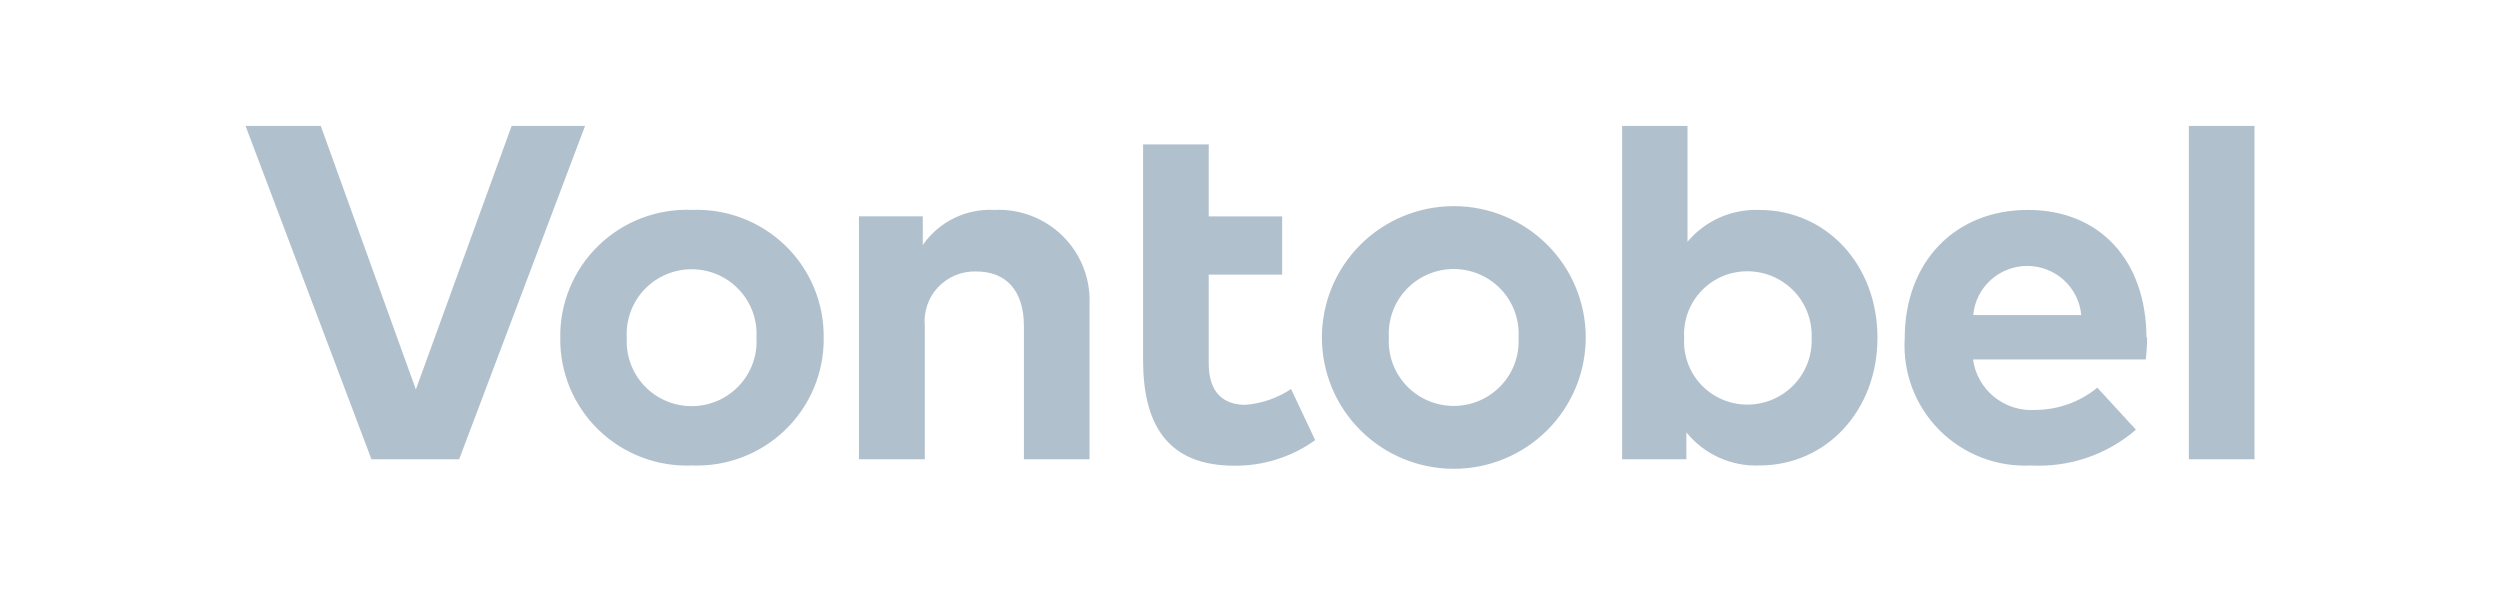 <svg xmlns="http://www.w3.org/2000/svg" fill="none" height="64" viewBox="0 0 270 64" width="270"><path d="m188.664 43.696c-.927-.005-1.844-.198-2.694-.567-.85-.369-1.615-.907-2.249-1.581-.634-.674-1.123-1.469-1.438-2.338s-.449-1.792-.393-2.713c-.056-.922.078-1.845.393-2.713s.804-1.664 1.438-2.338c.634-.674 1.399-1.212 2.249-1.581.85-.369 1.767-.562 2.694-.567.941-.007 1.873.176 2.741.538.867.362 1.651.896 2.305 1.57s1.164 1.472 1.498 2.347c.334.875.486 1.809.447 2.745.039.936-.113 1.87-.447 2.745-.334.875-.844 1.674-1.498 2.347-.654.673-1.438 1.207-2.305 1.57-.868.362-1.8.545-2.741.538zm1.302-21.024c-1.463-.049-2.918.235-4.255.83-1.336.595-2.52 1.484-3.459 2.602v-12.504h-7.064v36h6.943v-2.904c.943 1.167 2.147 2.098 3.516 2.719 1.368.621 2.864.914 4.367.857 7.232 0 12.753-5.928 12.753-13.8s-5.497-13.8-12.777-13.8m-51.517 6.984h-7.931v9.6c0 3.288 1.736 4.464 3.953 4.464 1.767-.136 3.469-.723 4.942-1.704l2.604 5.52c-2.54 1.821-5.597 2.788-8.727 2.76-7.353 0-9.86-4.608-9.86-11.4v-23.304h7.088v7.776h7.931zm105.011 19.944h-7.088v-36h7.088zm-30.375-15.576h11.668c-.133-1.449-.805-2.797-1.884-3.778-1.08-.981-2.489-1.525-3.95-1.525-1.462 0-2.871.544-3.95 1.525-1.08.981-1.752 2.329-1.884 3.778zm18.779 2.4c.001.802-.047 1.604-.144 2.4h-18.659c.222 1.595 1.046 3.046 2.304 4.058 1.259 1.012 2.857 1.509 4.47 1.39 2.428-.02 4.776-.867 6.653-2.4l4.171 4.536c-3.125 2.695-7.177 4.08-11.306 3.864-1.831.095-3.661-.197-5.37-.855-1.71-.658-3.26-1.668-4.55-2.964-1.291-1.296-2.292-2.848-2.938-4.556-.646-1.708-.922-3.532-.811-5.353 0-8.256 5.424-13.872 13.307-13.872s12.777 5.592 12.801 13.776m-81.82 0c-.056.95.084 1.901.411 2.796.326.894.833 1.713 1.489 2.405.655.692 1.446 1.244 2.324 1.621.878.377 1.824.571 2.779.571.956 0 1.902-.194 2.78-.571.877-.377 1.668-.929 2.324-1.621s1.163-1.511 1.489-2.405c.327-.894.467-1.846.411-2.796.056-.95-.084-1.901-.411-2.796-.326-.894-.833-1.713-1.489-2.405s-1.447-1.244-2.324-1.621c-.878-.377-1.824-.572-2.78-.572-.955 0-1.901.195-2.779.572s-1.669.929-2.324 1.621c-.656.692-1.163 1.511-1.489 2.405-.327.894-.467 1.846-.411 2.796zm21.263 0c0 3.762-1.501 7.37-4.173 10.03s-6.296 4.154-10.075 4.154c-3.778 0-7.402-1.494-10.074-4.154s-4.173-6.268-4.173-10.03 1.501-7.37 4.173-10.03 6.296-4.154 10.074-4.154c3.779 0 7.403 1.494 10.075 4.154s4.173 6.268 4.173 10.03zm-53.59-3.648v16.8h-7.088v-14.4c0-3.792-1.904-5.88-5.135-5.88-.768-.027-1.532.109-2.243.399s-1.351.729-1.879 1.285c-.527.556-.928 1.219-1.178 1.942-.249.724-.341 1.492-.268 2.253v14.4h-7.112v-26.232h6.895v3.096c.856-1.238 2.017-2.238 3.372-2.901s2.858-.971 4.366-.89c1.357-.064 2.714.153 3.982.638 1.269.485 2.423 1.227 3.388 2.179.966.952 1.722 2.094 2.221 3.352.499 1.258.73 2.606.679 3.958zm-49.974 3.672c-.056.95.084 1.901.41 2.796.327.894.833 1.713 1.489 2.405s1.447 1.244 2.325 1.621c.878.377 1.823.571 2.779.571.956 0 1.902-.194 2.779-.571.878-.377 1.669-.929 2.324-1.621s1.163-1.511 1.489-2.405.466-1.846.41-2.796c.056-.95-.084-1.901-.41-2.796-.327-.894-.833-1.713-1.489-2.405s-1.447-1.244-2.324-1.621c-.878-.377-1.823-.572-2.779-.572-.956 0-1.902.195-2.779.572-.878.377-1.669.929-2.325 1.621s-1.163 1.511-1.489 2.405c-.327.894-.466 1.846-.41 2.796zm21.262 0c.024 1.85-.33 3.685-1.041 5.394-.711 1.709-1.764 3.256-3.094 4.547s-2.911 2.299-4.646 2.962c-1.734.663-3.586.969-5.443.897-1.857.075-3.711-.227-5.447-.89-1.736-.662-3.318-1.67-4.649-2.962s-2.384-2.84-3.094-4.551c-.71-1.711-1.061-3.547-1.034-5.398-.028-1.851.324-3.687 1.034-5.398.71-1.711 1.762-3.259 3.094-4.551 1.331-1.292 2.913-2.3 4.649-2.962 1.736-.662 3.589-.965 5.447-.89 1.857-.072 3.708.233 5.443.897 1.734.663 3.315 1.671 4.646 2.962 1.331 1.291 2.383 2.838 3.094 4.547.711 1.709 1.065 3.544 1.041 5.394zm-39.367 13.128h-9.474l-13.597-36h8.124l10.27 28.464 10.342-28.464h7.931z" fill="#b1c0cd"></path></svg>